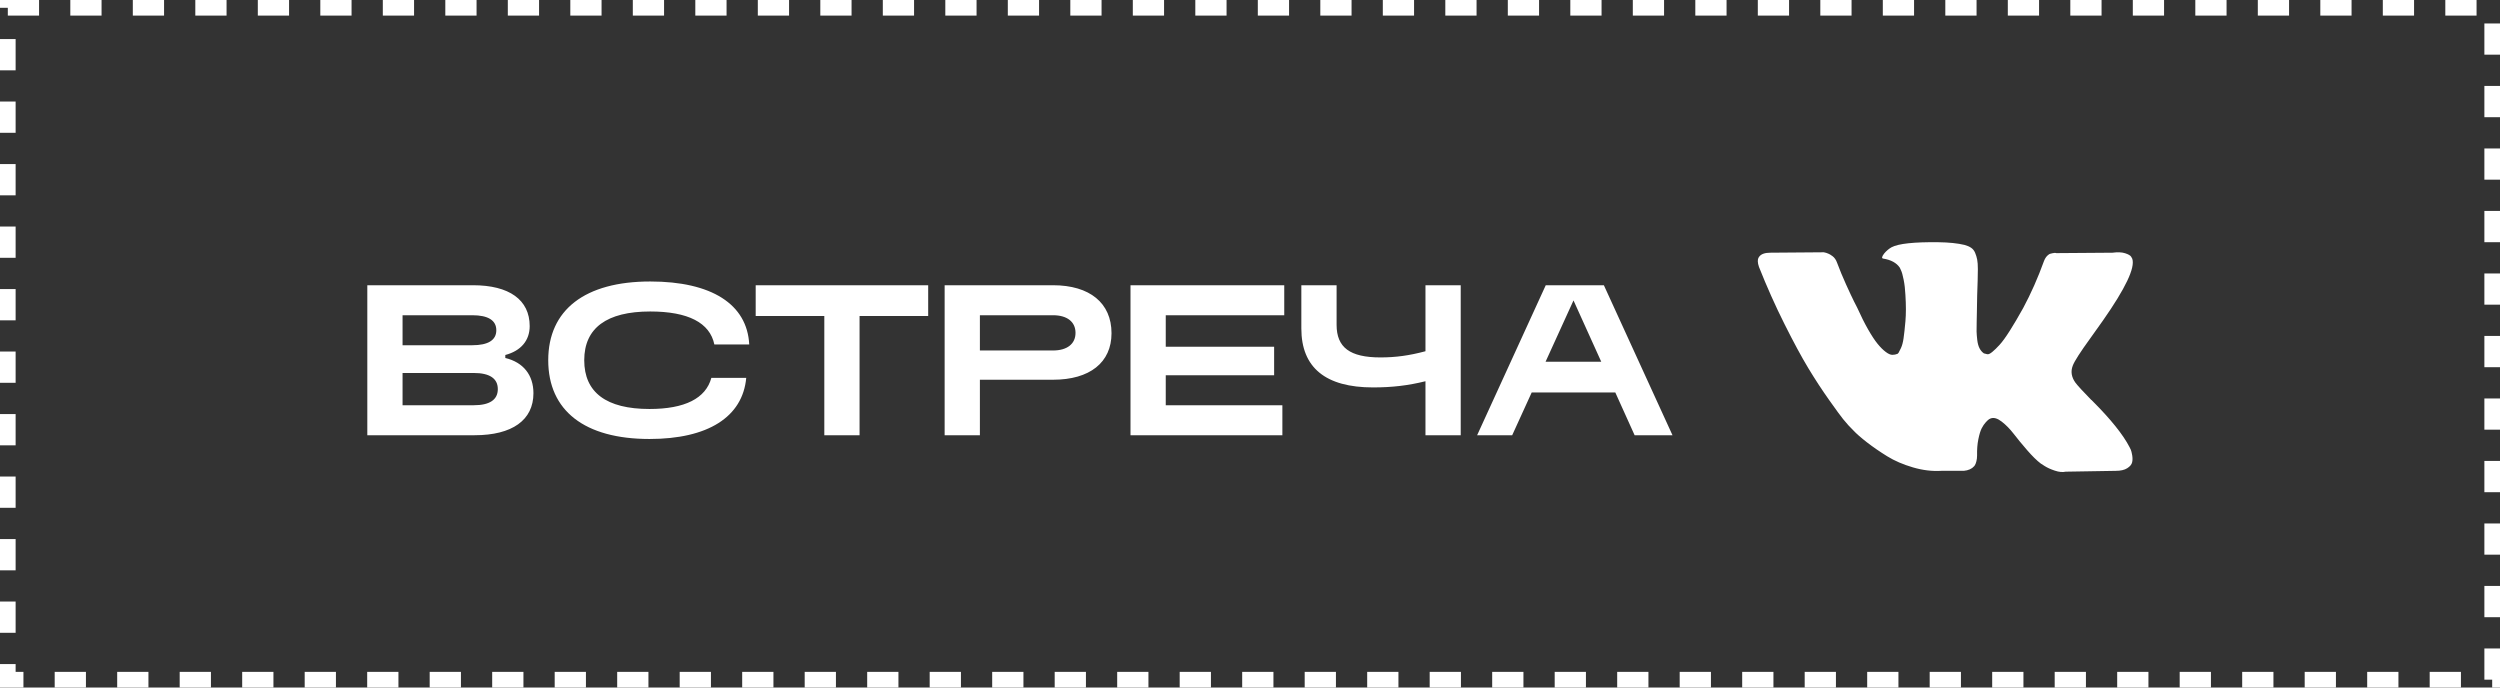 <?xml version="1.0" encoding="UTF-8"?> <svg xmlns="http://www.w3.org/2000/svg" width="160" height="44" viewBox="0 0 160 44" fill="none"><rect x="0" y="0" width="160" height="44" fill="#333333" stroke="none"/><rect x="0.5" y="0.5" width="159" height="43" stroke="white" stroke-dasharray="2 2"></rect><path d="M23.508 18.255H30.276C32.592 18.255 33.9 19.191 33.9 20.871C33.9 21.795 33.336 22.455 32.34 22.719V22.911C33.492 23.187 34.14 24.003 34.14 25.167C34.14 26.883 32.784 27.855 30.372 27.855H23.508V18.255ZM25.764 25.935H30.324C31.332 25.935 31.86 25.587 31.86 24.903C31.86 24.219 31.332 23.871 30.324 23.871H25.764V25.935ZM25.764 22.095H30.228C31.236 22.095 31.764 21.771 31.764 21.135C31.764 20.499 31.236 20.175 30.228 20.175H25.764V22.095ZM41.567 28.095C37.415 28.095 35.087 26.283 35.087 23.055C35.087 19.827 37.439 18.015 41.615 18.015C45.539 18.015 47.819 19.467 47.951 22.047H45.719C45.431 20.655 44.039 19.935 41.615 19.935C38.831 19.935 37.391 20.991 37.391 23.055C37.391 25.119 38.807 26.175 41.567 26.175C43.823 26.175 45.167 25.503 45.527 24.183H47.759C47.531 26.691 45.299 28.095 41.567 28.095ZM48.364 18.255H59.404V20.223H55.012V27.855H52.756V20.223H48.364V18.255ZM67.393 18.255C69.745 18.255 71.137 19.395 71.137 21.327C71.137 23.199 69.745 24.303 67.393 24.303H62.713V27.855H60.457V18.255H67.393ZM62.713 22.431H67.393C68.293 22.431 68.833 22.011 68.833 21.303C68.833 20.595 68.293 20.175 67.393 20.175H62.713V22.431ZM72.352 18.255H82.192V20.175H74.608V22.191H81.544V24.015H74.608V25.935H82.072V27.855H72.352V18.255ZM83.286 18.255H85.542V20.787C85.542 22.239 86.394 22.875 88.35 22.875C89.322 22.875 90.198 22.755 91.23 22.479V18.255H93.486V27.855H91.23V24.399C90.114 24.675 89.094 24.795 87.87 24.795C84.834 24.795 83.286 23.523 83.286 21.027V18.255ZM104.616 27.855L103.38 25.119H98.028L96.78 27.855H94.536L98.928 18.255H102.648L107.04 27.855H104.616ZM98.916 23.151H102.48L100.704 19.227L98.916 23.151Z" fill="white"></path><path d="M136.373 28.785C136.344 28.717 136.317 28.661 136.291 28.617C135.875 27.811 135.079 26.822 133.905 25.65L133.88 25.623L133.867 25.61L133.855 25.596H133.842C133.309 25.05 132.972 24.683 132.83 24.495C132.572 24.137 132.514 23.775 132.655 23.408C132.755 23.131 133.13 22.545 133.78 21.65C134.121 21.175 134.392 20.795 134.592 20.509C136.033 18.45 136.658 17.135 136.466 16.562L136.392 16.428C136.342 16.348 136.213 16.274 136.005 16.207C135.796 16.14 135.53 16.129 135.205 16.173L131.606 16.2C131.548 16.178 131.464 16.18 131.356 16.207L131.193 16.247L131.131 16.281L131.081 16.321C131.039 16.348 130.994 16.395 130.944 16.462C130.894 16.529 130.852 16.608 130.819 16.697C130.427 17.78 129.982 18.787 129.482 19.717C129.173 20.272 128.89 20.753 128.632 21.16C128.374 21.567 128.157 21.867 127.982 22.059C127.807 22.252 127.649 22.406 127.507 22.523C127.366 22.639 127.258 22.688 127.183 22.67C127.108 22.652 127.037 22.634 126.97 22.616C126.853 22.536 126.76 22.426 126.689 22.288C126.618 22.149 126.57 21.974 126.545 21.764C126.52 21.554 126.506 21.373 126.501 21.22C126.498 21.068 126.499 20.853 126.508 20.576C126.516 20.299 126.52 20.111 126.52 20.012C126.52 19.672 126.527 19.303 126.539 18.905C126.552 18.506 126.562 18.191 126.57 17.959C126.579 17.726 126.583 17.48 126.583 17.22C126.583 16.961 126.568 16.757 126.539 16.609C126.51 16.462 126.466 16.317 126.408 16.18C126.35 16.041 126.264 15.934 126.152 15.858C126.039 15.782 125.9 15.721 125.733 15.676C125.292 15.569 124.729 15.511 124.046 15.502C122.497 15.484 121.501 15.591 121.06 15.824C120.885 15.922 120.726 16.057 120.585 16.227C120.435 16.424 120.414 16.531 120.522 16.549C121.022 16.629 121.376 16.822 121.584 17.126L121.659 17.287C121.718 17.404 121.776 17.61 121.834 17.905C121.893 18.2 121.93 18.527 121.947 18.884C121.988 19.538 121.988 20.097 121.947 20.562C121.905 21.028 121.866 21.39 121.828 21.65C121.791 21.909 121.734 22.12 121.659 22.281C121.584 22.442 121.534 22.54 121.509 22.576C121.484 22.612 121.464 22.634 121.447 22.643C121.339 22.688 121.225 22.71 121.11 22.71C120.993 22.71 120.851 22.648 120.685 22.522C120.518 22.397 120.345 22.225 120.166 22.005C119.987 21.786 119.785 21.48 119.56 21.086C119.335 20.692 119.102 20.227 118.86 19.69L118.661 19.3C118.536 19.05 118.365 18.685 118.148 18.206C117.932 17.728 117.74 17.265 117.573 16.817C117.507 16.629 117.407 16.486 117.274 16.388L117.211 16.347C117.169 16.311 117.103 16.273 117.011 16.233C116.919 16.192 116.822 16.163 116.724 16.146L113.3 16.173C112.95 16.173 112.713 16.258 112.588 16.428L112.538 16.508C112.513 16.553 112.5 16.625 112.5 16.723C112.5 16.822 112.525 16.942 112.575 17.085C113.075 18.347 113.618 19.564 114.206 20.737C114.793 21.909 115.303 22.853 115.736 23.569C116.169 24.285 116.611 24.961 117.061 25.596C117.511 26.231 117.809 26.638 117.954 26.817C118.1 26.997 118.215 27.131 118.298 27.22L118.61 27.542C118.81 27.757 119.104 28.014 119.491 28.314C119.879 28.614 120.308 28.909 120.778 29.2C121.249 29.491 121.797 29.728 122.422 29.911C123.046 30.095 123.655 30.169 124.246 30.133H125.683C125.975 30.106 126.195 30.008 126.345 29.838L126.395 29.77C126.429 29.717 126.46 29.634 126.489 29.522C126.518 29.41 126.533 29.287 126.533 29.153C126.524 28.768 126.551 28.422 126.614 28.113C126.676 27.804 126.747 27.572 126.826 27.415C126.906 27.259 126.995 27.126 127.095 27.019C127.195 26.912 127.266 26.847 127.308 26.825C127.349 26.802 127.382 26.787 127.407 26.778C127.607 26.706 127.842 26.775 128.113 26.986C128.384 27.196 128.638 27.456 128.876 27.764C129.113 28.073 129.399 28.42 129.732 28.805C130.065 29.189 130.357 29.476 130.606 29.664L130.856 29.825C131.023 29.932 131.24 30.031 131.506 30.12C131.772 30.21 132.006 30.232 132.206 30.187L135.405 30.134C135.721 30.134 135.967 30.078 136.142 29.966C136.317 29.854 136.421 29.731 136.454 29.597C136.488 29.462 136.489 29.31 136.461 29.14C136.431 28.97 136.402 28.852 136.373 28.785Z" fill="white"></path></svg> 